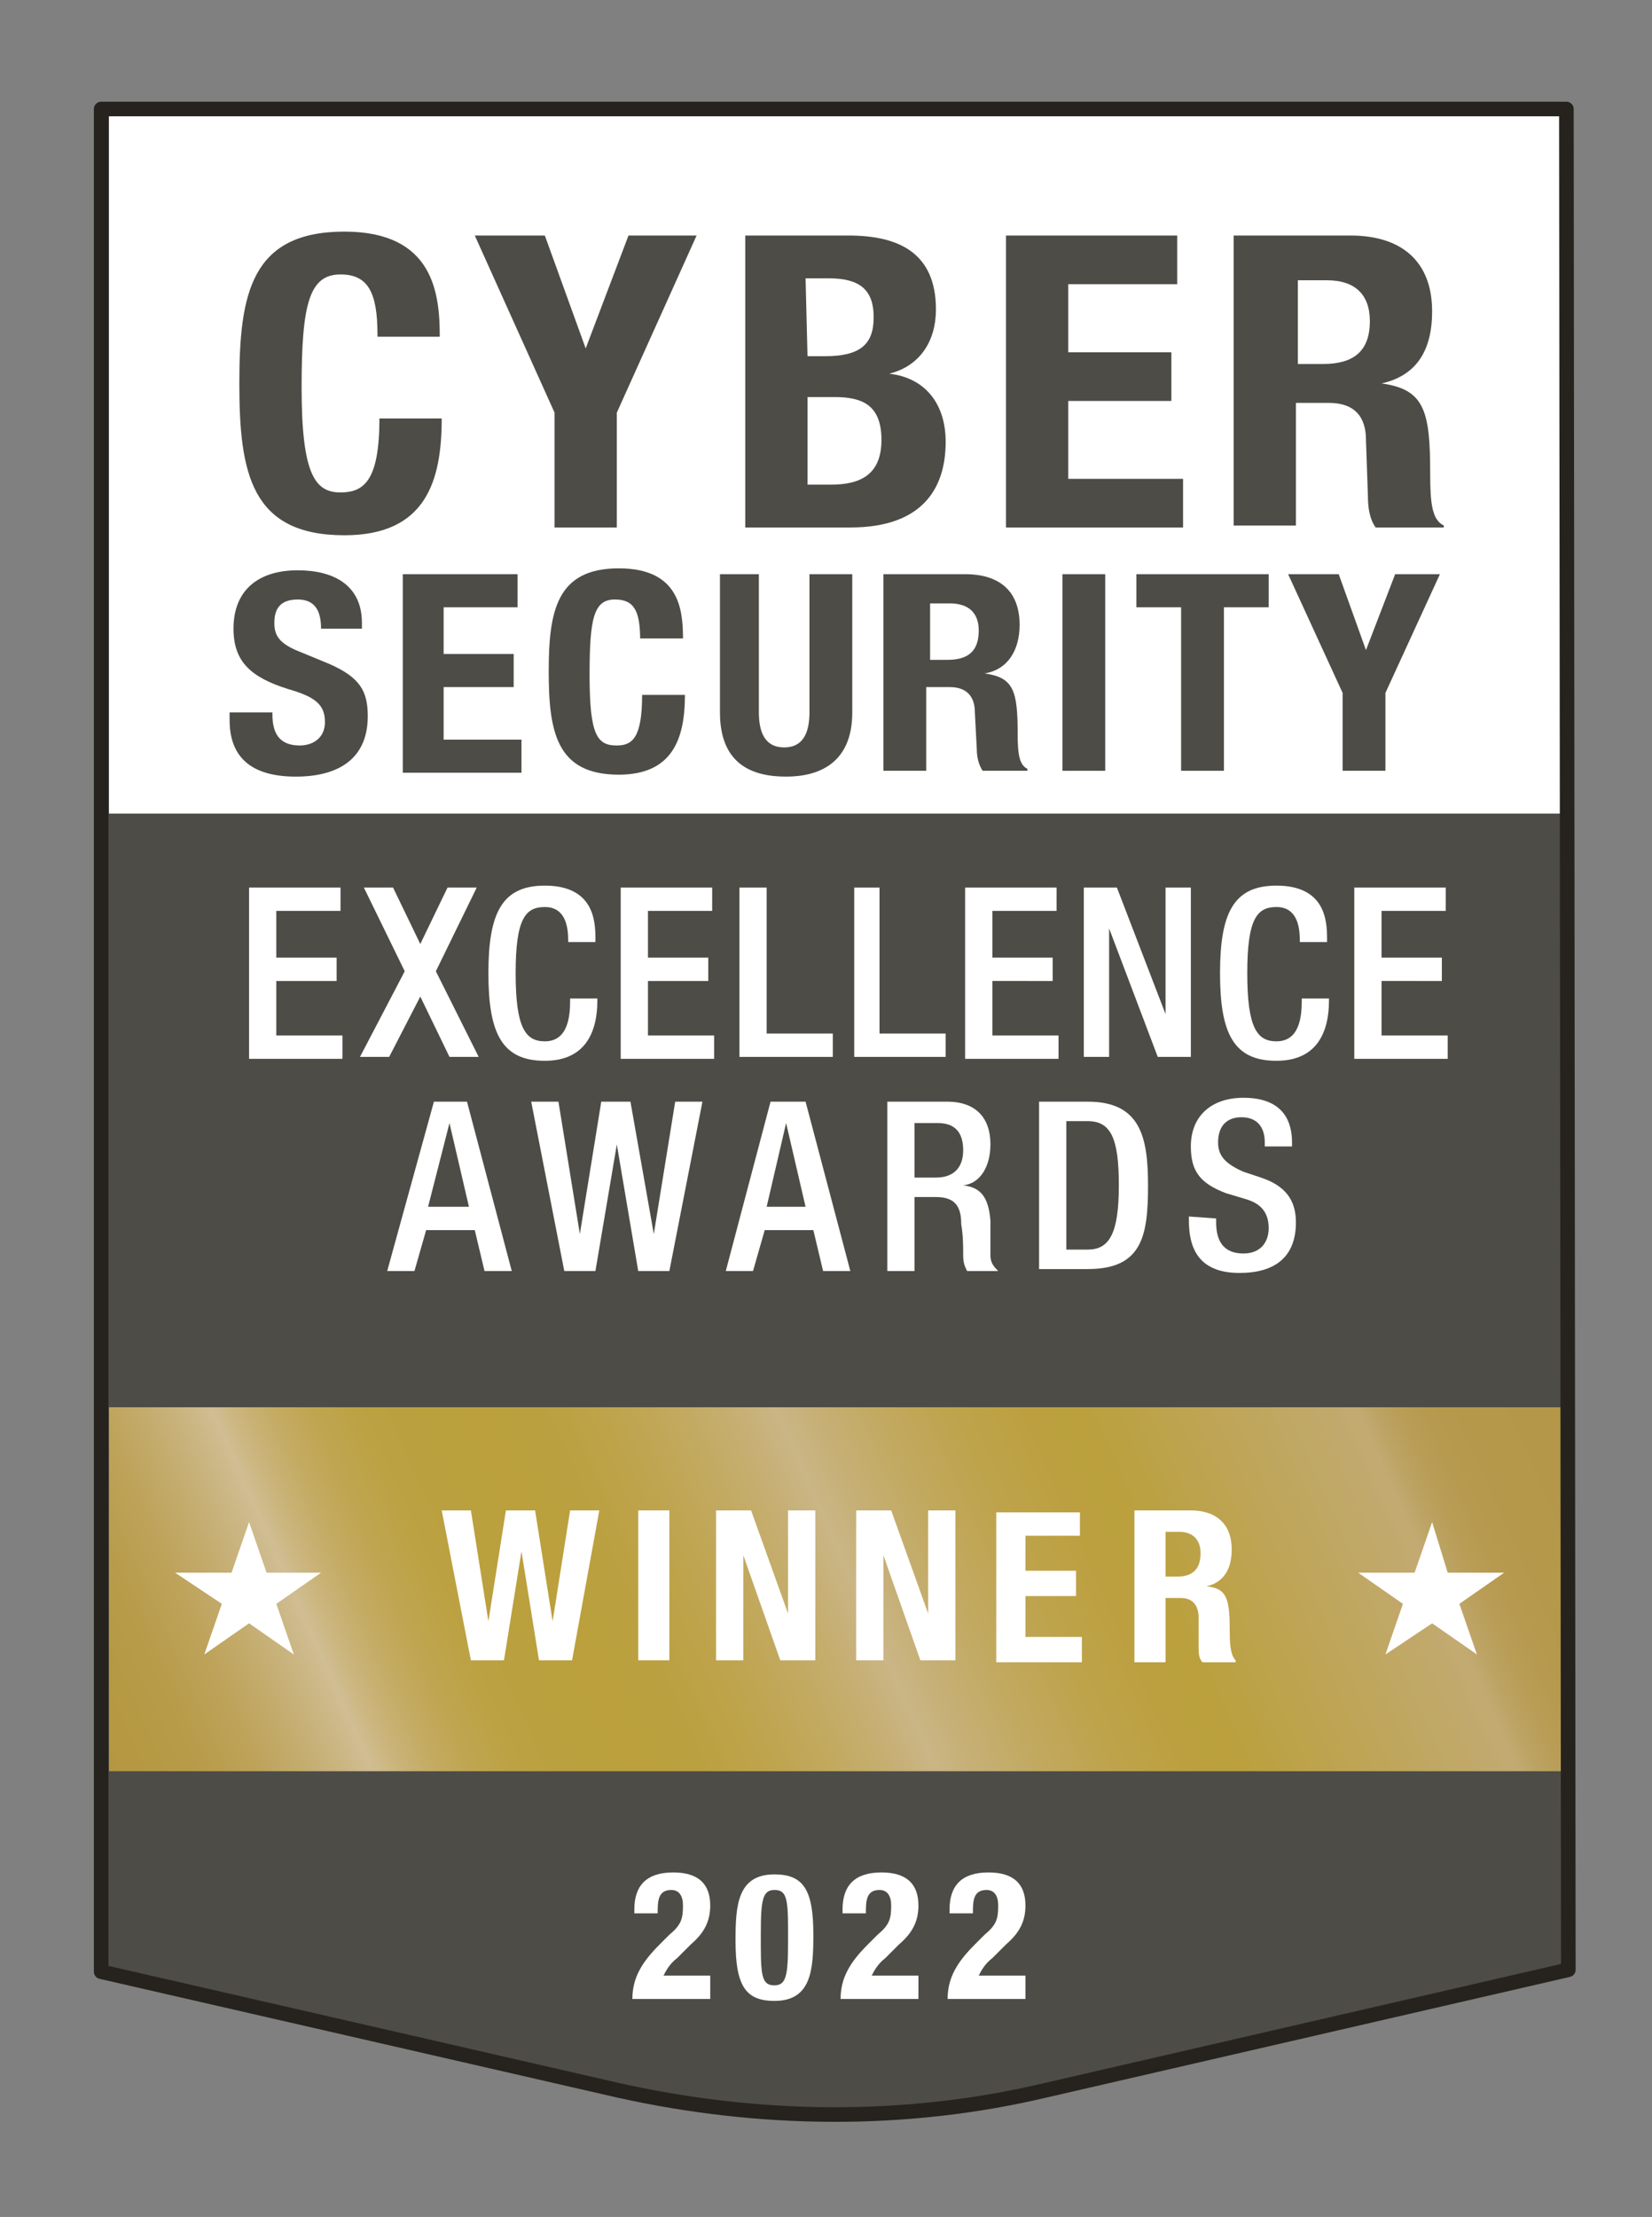 <?xml version="1.0" encoding="utf-8"?>
<!-- Generator: Adobe Illustrator 26.1.0, SVG Export Plug-In . SVG Version: 6.00 Build 0)  -->
<svg version="1.1" id="Layer_1" xmlns="http://www.w3.org/2000/svg" xmlns:xlink="http://www.w3.org/1999/xlink" x="0px" y="0px"
	 viewBox="0 0 84.9 113.9" style="enable-background:new 0 0 84.9 113.9;" xml:space="preserve">
<rect x="0" y="0" width="84.9" height="113.9" fill="#808080" stroke="none"/>
<style type="text/css">
	.st0{clip-path:url(#SVGID_00000087397704090641348750000005691929924630595244_);fill:#4D4C47;}
	.st1{clip-path:url(#SVGID_00000003826011439747608790000004392208784087824306_);fill:#4D4C47;}
	.st2{clip-path:url(#SVGID_00000140693215039507074940000017379100333588282526_);fill:#4D4C47;}
	.st3{clip-path:url(#SVGID_00000123417741237331184920000004521218844637440950_);fill:#FFFFFF;}
	.st4{clip-path:url(#SVGID_00000129900969645519320610000011377524826465460374_);fill:#4D4C47;}
	.st5{enable-background:new    ;}
	.st6{fill:#4D4C47;}
	.st7{fill:#FFFFFF;}
	
		.st8{clip-path:url(#SVGID_00000004511260127874519270000002770289204552564615_);fill:url(#SVGID_00000040537182421073138070000018027053420067093438_);}
	.st9{clip-path:url(#SVGID_00000057827688251541419350000017658430208768637871_);fill:#FFFFFF;}
	.st10{clip-path:url(#SVGID_00000121979683120748225970000017799728438440320932_);fill:#FFFFFF;}
	
		.st11{clip-path:url(#SVGID_00000013909543574044721670000005815748849116889743_);fill:none;stroke:#26231E;stroke-width:0.75;stroke-linecap:round;stroke-linejoin:round;stroke-miterlimit:10;}
</style>
<g>
	<g>
		<g>
			<g>
				<defs>
					<rect id="SVGID_1_" width="84.9" height="113.9"/>
				</defs>
				<clipPath id="SVGID_00000004536832387130496900000001384677246328474005_">
					<use xlink:href="#SVGID_1_"  style="overflow:visible;"/>
				</clipPath>
				<path style="clip-path:url(#SVGID_00000004536832387130496900000001384677246328474005_);fill:#4D4C47;" d="M80.6,101.2
					l-26.9,6.2c-7.2,1.7-14.7,1.6-21.9,0l-26.6-6.1V5.6h75.3L80.6,101.2L80.6,101.2z"/>
			</g>
		</g>
	</g>
	<g>
		<g>
			<g>
				<defs>
					<rect id="SVGID_00000019678961340604948750000012065425421560329354_" width="84.9" height="113.9"/>
				</defs>
				<clipPath id="SVGID_00000115477615136190075430000016332574348087789697_">
					<use xlink:href="#SVGID_00000019678961340604948750000012065425421560329354_"  style="overflow:visible;"/>
				</clipPath>
				<path style="clip-path:url(#SVGID_00000115477615136190075430000016332574348087789697_);fill:#4D4C47;" d="M80.7,91.9
					c0-0.2,0-2.3,0-2.5"/>
			</g>
		</g>
	</g>
	<g>
		<g>
			<g>
				<defs>
					<rect id="SVGID_00000159462044900589439500000014015551846381746603_" width="84.9" height="113.9"/>
				</defs>
				<clipPath id="SVGID_00000056387911133162501430000002452184830429163701_">
					<use xlink:href="#SVGID_00000159462044900589439500000014015551846381746603_"  style="overflow:visible;"/>
				</clipPath>
				<path style="clip-path:url(#SVGID_00000056387911133162501430000002452184830429163701_);fill:#4D4C47;" d="M80.7,89.4v-84H5.4
					v84.3c0,0.1,0,2.2,0,2.3"/>
			</g>
		</g>
	</g>
	<g>
		<g>
			<g>
				<defs>
					<rect id="SVGID_00000100369736261412604190000017282895556890377644_" width="84.9" height="113.9"/>
				</defs>
				<clipPath id="SVGID_00000013872789800382533960000015295288450102908314_">
					<use xlink:href="#SVGID_00000100369736261412604190000017282895556890377644_"  style="overflow:visible;"/>
				</clipPath>
				
					<rect x="5.6" y="5.6" style="clip-path:url(#SVGID_00000013872789800382533960000015295288450102908314_);fill:#FFFFFF;" width="74.8" height="43.7"/>
			</g>
		</g>
	</g>
	<g>
		<g>
			<g>
				<defs>
					<rect id="SVGID_00000173850160860364267750000000866655792789929149_" width="84.9" height="113.9"/>
				</defs>
				<clipPath id="SVGID_00000150823216116269220640000013865425138696976266_">
					<use xlink:href="#SVGID_00000173850160860364267750000000866655792789929149_"  style="overflow:visible;"/>
				</clipPath>
				
					<rect x="5.5" y="41.8" style="clip-path:url(#SVGID_00000150823216116269220640000013865425138696976266_);fill:#4D4C47;" width="74.8" height="32.4"/>
			</g>
		</g>
	</g>
</g>
<g class="st5">
	<path class="st6" d="M19.4,17.2c0-2.2-0.5-3.1-1.9-3.1c-1.6,0-2,1.5-2,5.8c0,4.5,0.7,5.4,2,5.4c1.2,0,2-0.6,2-3.8h3.2
		c0,3.2-0.8,6-5,6c-4.8,0-5.4-3.2-5.4-7.8s0.6-7.8,5.4-7.8c4.6,0,4.9,3.2,4.9,5.4h-3.2V17.2z"/>
	<path class="st6" d="M28,12.1l2.1,5.8l0,0l2.2-5.8h3.5l-4.1,9.1v5.9h-3.2v-5.9l-4.1-9.1H28z"/>
</g>
<g class="st5">
	<path class="st6" d="M38.3,12.1h5.3c2.6,0,4.5,0.9,4.5,3.8c0,1.6-0.8,2.9-2.4,3.3l0,0c1.8,0.2,2.9,1.5,2.9,3.5
		c0,2.4-1.2,4.4-4.9,4.4h-5.4C38.3,27.1,38.3,12.1,38.3,12.1z M41.5,18.3h0.9c1.8,0,2.5-0.6,2.5-2s-0.7-2-2.3-2h-1.2L41.5,18.3
		L41.5,18.3z M41.5,24.9h1.2c1.5,0,2.6-0.5,2.6-2.3s-1-2.2-2.4-2.2h-1.4C41.5,20.4,41.5,24.9,41.5,24.9z"/>
</g>
<g class="st5">
	<path class="st6" d="M60.5,12.1v2.5h-5.6v3.5h5.3v2.5h-5.3v4h5.9v2.5h-9.1v-15H60.5z"/>
</g>
<g class="st5">
	<path class="st6" d="M63.5,12.1h5.9c2.6,0,4.2,1.3,4.2,3.9c0,2-0.8,3.3-2.6,3.7l0,0c2.2,0.3,2.5,1.4,2.5,4.6c0,1.6,0.1,2.4,0.7,2.7
		v0.1h-3.5c-0.3-0.4-0.4-1-0.4-1.6l-0.1-2.9c0-1.2-0.6-1.9-1.9-1.9h-1.7V27h-3.2V12.1H63.5z M66.7,18.7H68c1.5,0,2.4-0.6,2.4-2.2
		c0-1.4-0.8-2.1-2.2-2.1h-1.5C66.7,14.4,66.7,18.7,66.7,18.7z"/>
</g>
<g class="st5">
	<path class="st6" d="M14,36.4v0.3c0,0.9,0.3,1.6,1.4,1.6c0.7,0,1.3-0.4,1.3-1.2c0-0.9-0.5-1.3-1.9-1.7C12.9,34.8,12,34,12,32.3
		c0-2,1.3-3,3.3-3c1.9,0,3.3,0.8,3.3,2.7v0.3h-2.1c0-0.9-0.3-1.5-1.2-1.5c-1,0-1.2,0.6-1.2,1.2c0,0.6,0.2,1,1.1,1.4l1.7,0.7
		c1.6,0.7,2,1.4,2,2.7c0,2.1-1.4,3.1-3.7,3.1c-2.4,0-3.4-1.1-3.4-2.9v-0.4H14V36.4z"/>
</g>
<g class="st5">
	<path class="st6" d="M26.6,29.5v1.7h-3.8v2.4h3.6v1.7h-3.6v2.7h4v1.7h-6.1V29.5H26.6z"/>
</g>
<g class="st5">
	<path class="st6" d="M32.9,32.9c0-1.5-0.3-2.1-1.3-2.1c-1.1,0-1.3,1-1.3,3.9c0,3.1,0.4,3.6,1.4,3.6c0.8,0,1.3-0.4,1.3-2.6h2.2
		c0,2.2-0.6,4.1-3.4,4.1c-3.2,0-3.6-2.2-3.6-5.3s0.4-5.3,3.6-5.3c3.1,0,3.3,2.1,3.3,3.6H32.9z"/>
</g>
<g class="st5">
	<path class="st6" d="M39,29.5v7.1c0,1,0.3,1.8,1.3,1.8s1.3-0.8,1.3-1.8v-7.1h2.2v7.1c0,2.6-1.7,3.3-3.4,3.3s-3.4-0.6-3.4-3.3v-7.1
		H39z"/>
</g>
<g class="st5">
	<path class="st6" d="M45.6,29.5h4c1.8,0,2.8,0.9,2.8,2.6c0,1.3-0.6,2.3-1.8,2.5v0c1.5,0.2,1.7,0.9,1.7,3.1c0,1.1,0.1,1.6,0.5,1.8
		v0.1h-2.3c-0.2-0.3-0.3-0.7-0.3-1.1l-0.1-1.9c0-0.8-0.4-1.3-1.3-1.3h-1.2v4.3h-2.2V29.5z M47.8,33.9h0.9c1,0,1.6-0.4,1.6-1.5
		c0-0.9-0.5-1.4-1.5-1.4h-1V33.9z"/>
</g>
<g class="st5">
	<path class="st6" d="M54.6,39.6V29.5h2.2v10.1H54.6z"/>
</g>
<g class="st5">
	<path class="st6" d="M65.2,29.5v1.7h-2.3v8.4h-2.2v-8.4h-2.3v-1.7H65.2z"/>
</g>
<g class="st5">
	<path class="st6" d="M68.8,29.5l1.4,3.9l0,0l1.5-3.9H74l-2.8,6.1v4H69v-4l-2.8-6.1C66.2,29.5,68.8,29.5,68.8,29.5z"/>
</g>
<g class="st5">
	<path class="st7" d="M12.8,45.6h4.7v1.2h-3.3v2.4h3.1v1.2h-3.1v2.8h3.4v1.2h-4.8C12.8,54.4,12.8,45.6,12.8,45.6z"/>
</g>
<g class="st5">
	<path class="st7" d="M20.8,49.9l-2.1-4.3h1.5l1.4,2.9l1.4-2.9h1.5l-2.1,4.3l2.2,4.4h-1.5l-1.5-3.1L20,54.3h-1.5L20.8,49.9z"/>
</g>
<g class="st5">
	<path class="st7" d="M30.7,51.2v0.2c0,1.6-0.6,3.1-2.7,3.1c-2.2,0-2.9-1.4-2.9-4.5s0.7-4.5,2.9-4.5c2.5,0,2.6,1.8,2.6,2.7v0.2h-1.4
		v-0.1c0-0.8-0.2-1.7-1.2-1.7s-1.5,0.6-1.5,3.4s0.5,3.5,1.5,3.5c1.2,0,1.3-1.3,1.3-2.1v-0.1h1.4C30.7,51.3,30.7,51.2,30.7,51.2z"/>
</g>
<g class="st5">
	<path class="st7" d="M31.9,45.6h4.7v1.2h-3.3v2.4h3.1v1.2h-3.1v2.8h3.4v1.2h-4.8C31.9,54.4,31.9,45.6,31.9,45.6z"/>
</g>
<g class="st5">
	<path class="st7" d="M38,45.6h1.4v7.5h3.4v1.2H38V45.6z"/>
</g>
<g class="st5">
	<path class="st7" d="M43.8,45.6h1.4v7.5h3.4v1.2h-4.7v-8.7H43.8z"/>
</g>
<g class="st5">
	<path class="st7" d="M49.6,45.6h4.7v1.2H51v2.4h3.1v1.2H51v2.8h3.4v1.2h-4.8C49.6,54.4,49.6,45.6,49.6,45.6z"/>
</g>
<g class="st5">
	<path class="st7" d="M55.7,45.6h1.7l2.5,6.5l0,0v-6.5h1.3v8.7h-1.7L57,47.7l0,0v6.6h-1.3V45.6z"/>
</g>
<g class="st5">
	<path class="st7" d="M68.3,51.2v0.2c0,1.6-0.6,3.1-2.7,3.1c-2.2,0-2.9-1.4-2.9-4.5s0.7-4.5,2.9-4.5c2.5,0,2.6,1.8,2.6,2.7v0.2h-1.4
		v-0.1c0-0.8-0.2-1.7-1.2-1.7s-1.5,0.6-1.5,3.4s0.5,3.5,1.5,3.5c1.2,0,1.3-1.3,1.3-2.1v-0.1h1.4C68.3,51.3,68.3,51.2,68.3,51.2z"/>
</g>
<g class="st5">
	<path class="st7" d="M69.6,45.6h4.7v1.2H71v2.4h3.1v1.2H71v2.8h3.4v1.2h-4.8V45.6z"/>
</g>
<g class="st5">
	<path class="st7" d="M22.3,56.6H24l2.3,8.7h-1.4l-0.5-2.1h-2.5l-0.6,2.1h-1.4L22.3,56.6z M24.1,62l-1-4.3l0,0L22,62H24.1z"/>
</g>
<g class="st5">
	<path class="st7" d="M27.3,56.6h1.4l1.1,6.8l0,0l1.1-6.8h1.5l1.2,6.8l0,0l1.1-6.8h1.4l-1.7,8.7h-1.6l-1.1-6.5l0,0l-1.1,6.5H29
		L27.3,56.6z"/>
</g>
<g class="st5">
	<path class="st7" d="M39.6,56.6h1.8l2.3,8.7h-1.4l-0.5-2.1h-2.5l-0.6,2.1h-1.4L39.6,56.6z M41.4,62l-1-4.3l0,0l-1,4.3H41.4z"/>
</g>
<g class="st5">
	<path class="st7" d="M45.6,56.6h3.1c1.2,0,2.2,0.6,2.2,2.2c0,1.1-0.5,2-1.4,2.1l0,0c0.9,0.1,1.3,0.6,1.4,1.8c0,0.6,0,1.2,0,1.8
		c0,0.4,0.2,0.6,0.4,0.8h-1.6c-0.1-0.2-0.2-0.4-0.2-0.8c0-0.5,0-1-0.1-1.6c0-0.9-0.3-1.4-1.3-1.4H47v3.8h-1.4V56.6z M48.1,60.5
		c0.9,0,1.4-0.5,1.4-1.4s-0.4-1.4-1.3-1.4H47v2.8C47,60.5,48.1,60.5,48.1,60.5z"/>
</g>
<g class="st5">
	<path class="st7" d="M53.4,56.6h2.5c2.7,0,3.1,1.8,3.1,4.3c0,2.6-0.3,4.3-3.1,4.3h-2.5V56.6z M54.8,64.2h1.1c1.1,0,1.6-0.8,1.6-3.3
		c0-2.4-0.4-3.3-1.6-3.3h-1.1V64.2z"/>
</g>
<g class="st5">
	<path class="st7" d="M62.5,62.6v0.2c0,1.1,0.5,1.6,1.4,1.6s1.3-0.6,1.3-1.3c0-0.9-0.5-1.3-1.2-1.5l-1-0.3c-1.3-0.5-1.8-1.1-1.8-2.4
		c0-1.6,1.1-2.5,2.7-2.5c2.2,0,2.5,1.4,2.5,2.3v0.2H65v-0.2c0-0.8-0.4-1.3-1.2-1.3c-0.6,0-1.2,0.3-1.2,1.3c0,0.7,0.4,1.1,1.3,1.5
		l0.9,0.3c1.2,0.4,1.8,1.1,1.8,2.3c0,1.8-1.1,2.6-2.9,2.6c-2.2,0-2.6-1.4-2.6-2.7v-0.2L62.5,62.6L62.5,62.6z"/>
</g>
<g>
	<g>
		<g>
			<g>
				<defs>
					<rect id="SVGID_00000108308450127545681900000011437849734993816712_" x="5.6" y="72.3" width="74.8" height="18.7"/>
				</defs>
				<clipPath id="SVGID_00000158727931885265693780000011398248638345632898_">
					<use xlink:href="#SVGID_00000108308450127545681900000011437849734993816712_"  style="overflow:visible;"/>
				</clipPath>
				
					<linearGradient id="SVGID_00000055693911364125514970000008514726579337810873_" gradientUnits="userSpaceOnUse" x1="-785.214" y1="356.682" x2="-784.213" y2="356.682" gradientTransform="matrix(68.582 -31.98 31.98 68.582 42453.062 -49475.387)">
					<stop  offset="0" style="stop-color:#B59740"/>
					<stop  offset="3.140929e-02" style="stop-color:#B69943"/>
					<stop  offset="6.219261e-02" style="stop-color:#B99C4B"/>
					<stop  offset="9.272861e-02" style="stop-color:#BDA259"/>
					<stop  offset="0.123" style="stop-color:#C4AC6E"/>
					<stop  offset="0.153" style="stop-color:#CCB887"/>
					<stop  offset="0.165" style="stop-color:#D0BD92"/>
					<stop  offset="0.171" style="stop-color:#CEBA89"/>
					<stop  offset="0.188" style="stop-color:#C8B173"/>
					<stop  offset="0.207" style="stop-color:#C3AA60"/>
					<stop  offset="0.228" style="stop-color:#BFA550"/>
					<stop  offset="0.252" style="stop-color:#BDA245"/>
					<stop  offset="0.281" style="stop-color:#BBA03F"/>
					<stop  offset="0.332" style="stop-color:#BBA03D"/>
					<stop  offset="0.368" style="stop-color:#BBA040"/>
					<stop  offset="0.406" style="stop-color:#BEA34A"/>
					<stop  offset="0.446" style="stop-color:#C1A85B"/>
					<stop  offset="0.486" style="stop-color:#C6AE71"/>
					<stop  offset="0.516" style="stop-color:#CAB585"/>
					<stop  offset="0.544" style="stop-color:#C6AF74"/>
					<stop  offset="0.587" style="stop-color:#C1A85D"/>
					<stop  offset="0.63" style="stop-color:#BEA34B"/>
					<stop  offset="0.67" style="stop-color:#BCA040"/>
					<stop  offset="0.705" style="stop-color:#BBA03D"/>
					<stop  offset="0.878" style="stop-color:#C2AA72"/>
					<stop  offset="0.889" style="stop-color:#BDA465"/>
					<stop  offset="0.903" style="stop-color:#B99E58"/>
					<stop  offset="0.921" style="stop-color:#B79A4F"/>
					<stop  offset="0.944" style="stop-color:#B5984A"/>
					<stop  offset="1" style="stop-color:#B49748"/>
				</linearGradient>
				
					<polygon style="clip-path:url(#SVGID_00000158727931885265693780000011398248638345632898_);fill:url(#SVGID_00000055693911364125514970000008514726579337810873_);" points="
					-1.6,75.6 67,43.6 87.5,87.6 18.9,119.6 				"/>
			</g>
		</g>
	</g>
</g>
<g>
	<g>
		<g>
			<g>
				<defs>
					<rect id="SVGID_00000045613155327986137950000013900834981770741939_" width="84.9" height="113.9"/>
				</defs>
				<clipPath id="SVGID_00000059280406838244136700000005076189837125862807_">
					<use xlink:href="#SVGID_00000045613155327986137950000013900834981770741939_"  style="overflow:visible;"/>
				</clipPath>
				<polygon style="clip-path:url(#SVGID_00000059280406838244136700000005076189837125862807_);fill:#FFFFFF;" points="12.8,78.2 
					13.7,80.8 16.5,80.8 14.2,82.4 15.1,85 12.8,83.4 10.5,85 11.4,82.4 9,80.8 11.9,80.8 				"/>
			</g>
		</g>
	</g>
	<g>
		<g>
			<g>
				<defs>
					<rect id="SVGID_00000128464462598981650290000004748594185386692491_" width="84.9" height="113.9"/>
				</defs>
				<clipPath id="SVGID_00000099634502365156759880000011415859657287494562_">
					<use xlink:href="#SVGID_00000128464462598981650290000004748594185386692491_"  style="overflow:visible;"/>
				</clipPath>
				<polygon style="clip-path:url(#SVGID_00000099634502365156759880000011415859657287494562_);fill:#FFFFFF;" points="73.6,78.2 
					74.4,80.8 77.3,80.8 75,82.4 75.9,85 73.6,83.4 71.2,85 72.1,82.4 69.8,80.8 72.7,80.8 				"/>
			</g>
		</g>
	</g>
</g>
<g class="st5">
	<path class="st7" d="M36.4,102.7h-3.9c0-1.1,0.5-1.9,1.4-2.8l0.5-0.5c0.6-0.5,0.7-0.8,0.7-1.5c0-0.5-0.2-0.8-0.6-0.8
		c-0.7,0-0.7,0.6-0.7,1.2h-1.2v-0.2c0-1.2,0.6-1.9,2-1.9c1.3,0,1.9,0.6,1.9,1.7c0,0.8-0.3,1.4-1,2l-0.7,0.7
		c-0.4,0.3-0.6,0.7-0.7,0.9h2.4v1.2L36.4,102.7L36.4,102.7z"/>
	<path class="st7" d="M39.8,96.3c1.5,0,2,0.8,2,3.1c0,1.8-0.1,3.4-2,3.4c-1.5,0-2-0.8-2-3.1C37.8,97.9,37.9,96.3,39.8,96.3z
		 M39.1,100c0,1.6,0.1,2,0.7,2c0.6,0,0.7-0.5,0.7-2.2v-0.7c0-1.6-0.1-2-0.7-2c-0.6,0-0.7,0.5-0.7,2.2V100z"/>
</g>
<g class="st5">
	<path class="st7" d="M47.1,102.7h-3.9c0-1.1,0.5-1.9,1.4-2.8l0.5-0.5c0.6-0.5,0.7-0.8,0.7-1.5c0-0.5-0.2-0.8-0.6-0.8
		c-0.7,0-0.7,0.6-0.7,1.2h-1.2v-0.2c0-1.2,0.6-1.9,2-1.9c1.3,0,1.9,0.6,1.9,1.7c0,0.8-0.3,1.4-1,2l-0.7,0.7
		c-0.4,0.3-0.6,0.7-0.7,0.9h2.4v1.2L47.1,102.7L47.1,102.7z"/>
</g>
<g class="st5">
	<path class="st7" d="M22.7,77.6h1.5l0.9,5.7l0,0l0.9-5.7h1.5l0.9,5.7l0,0l0.9-5.7h1.5l-1.4,7.7h-1.7l-0.9-5.6l0,0l-0.9,5.6h-1.7
		L22.7,77.6z"/>
</g>
<g class="st5">
	<path class="st7" d="M32.8,85.3v-7.7h1.6v7.7H32.8z"/>
</g>
<g class="st5">
	<path class="st7" d="M38.6,77.6l1.9,5.3l0,0v-5.3h1.4v7.7h-1.8l-1.9-5.4l0,0v5.4h-1.4v-7.7H38.6z"/>
	<path class="st7" d="M45.8,77.6l1.9,5.3l0,0v-5.3h1.4v7.7h-1.8l-1.9-5.4l0,0v5.4H44v-7.7H45.8z"/>
	<path class="st7" d="M55.5,77.6v1.3h-2.8v1.8h2.6V82h-2.6v2.1h2.9v1.3h-4.4v-7.7h4.3V77.6z"/>
</g>
<g class="st5">
	<path class="st7" d="M58.3,77.6h2.9c1.3,0,2.1,0.7,2.1,2c0,1-0.4,1.7-1.3,1.9l0,0c1.1,0.1,1.2,0.7,1.2,2.4c0,0.8,0.1,1.2,0.3,1.4
		v0.1h-1.7c-0.2-0.2-0.2-0.5-0.2-0.8v-1.5c0-0.6-0.3-1-0.9-1h-0.8v3.3h-1.6V77.6z M59.9,81h0.6c0.7,0,1.2-0.3,1.2-1.2
		c0-0.7-0.4-1.1-1.1-1.1h-0.7V81z"/>
</g>
<g>
	<g>
		<g>
			<g>
				<defs>
					<rect id="SVGID_00000037678572370973083080000014420381567334967190_" width="84.9" height="113.9"/>
				</defs>
				<clipPath id="SVGID_00000172438417824149793870000015594201816966291349_">
					<use xlink:href="#SVGID_00000037678572370973083080000014420381567334967190_"  style="overflow:visible;"/>
				</clipPath>
				
					<path style="clip-path:url(#SVGID_00000172438417824149793870000015594201816966291349_);fill:none;stroke:#26231E;stroke-width:0.75;stroke-linecap:round;stroke-linejoin:round;stroke-miterlimit:10;" d="
					M80.6,101.2l-26.9,6.2c-7.2,1.7-14.7,1.6-21.9,0l-26.6-6.1V5.6h75.3L80.6,101.2L80.6,101.2z"/>
			</g>
		</g>
	</g>
</g>
<g class="st5">
	<path class="st7" d="M52.6,102.7h-3.9c0-1.1,0.5-1.9,1.4-2.8l0.5-0.5c0.6-0.5,0.7-0.8,0.7-1.5c0-0.5-0.2-0.8-0.6-0.8
		c-0.7,0-0.7,0.6-0.7,1.2h-1.2v-0.2c0-1.2,0.6-1.9,2-1.9c1.3,0,1.9,0.6,1.9,1.7c0,0.8-0.3,1.4-1,2l-0.7,0.7
		c-0.4,0.3-0.6,0.7-0.7,0.9h2.4v1.2L52.6,102.7L52.6,102.7z"/>
</g>
</svg>
